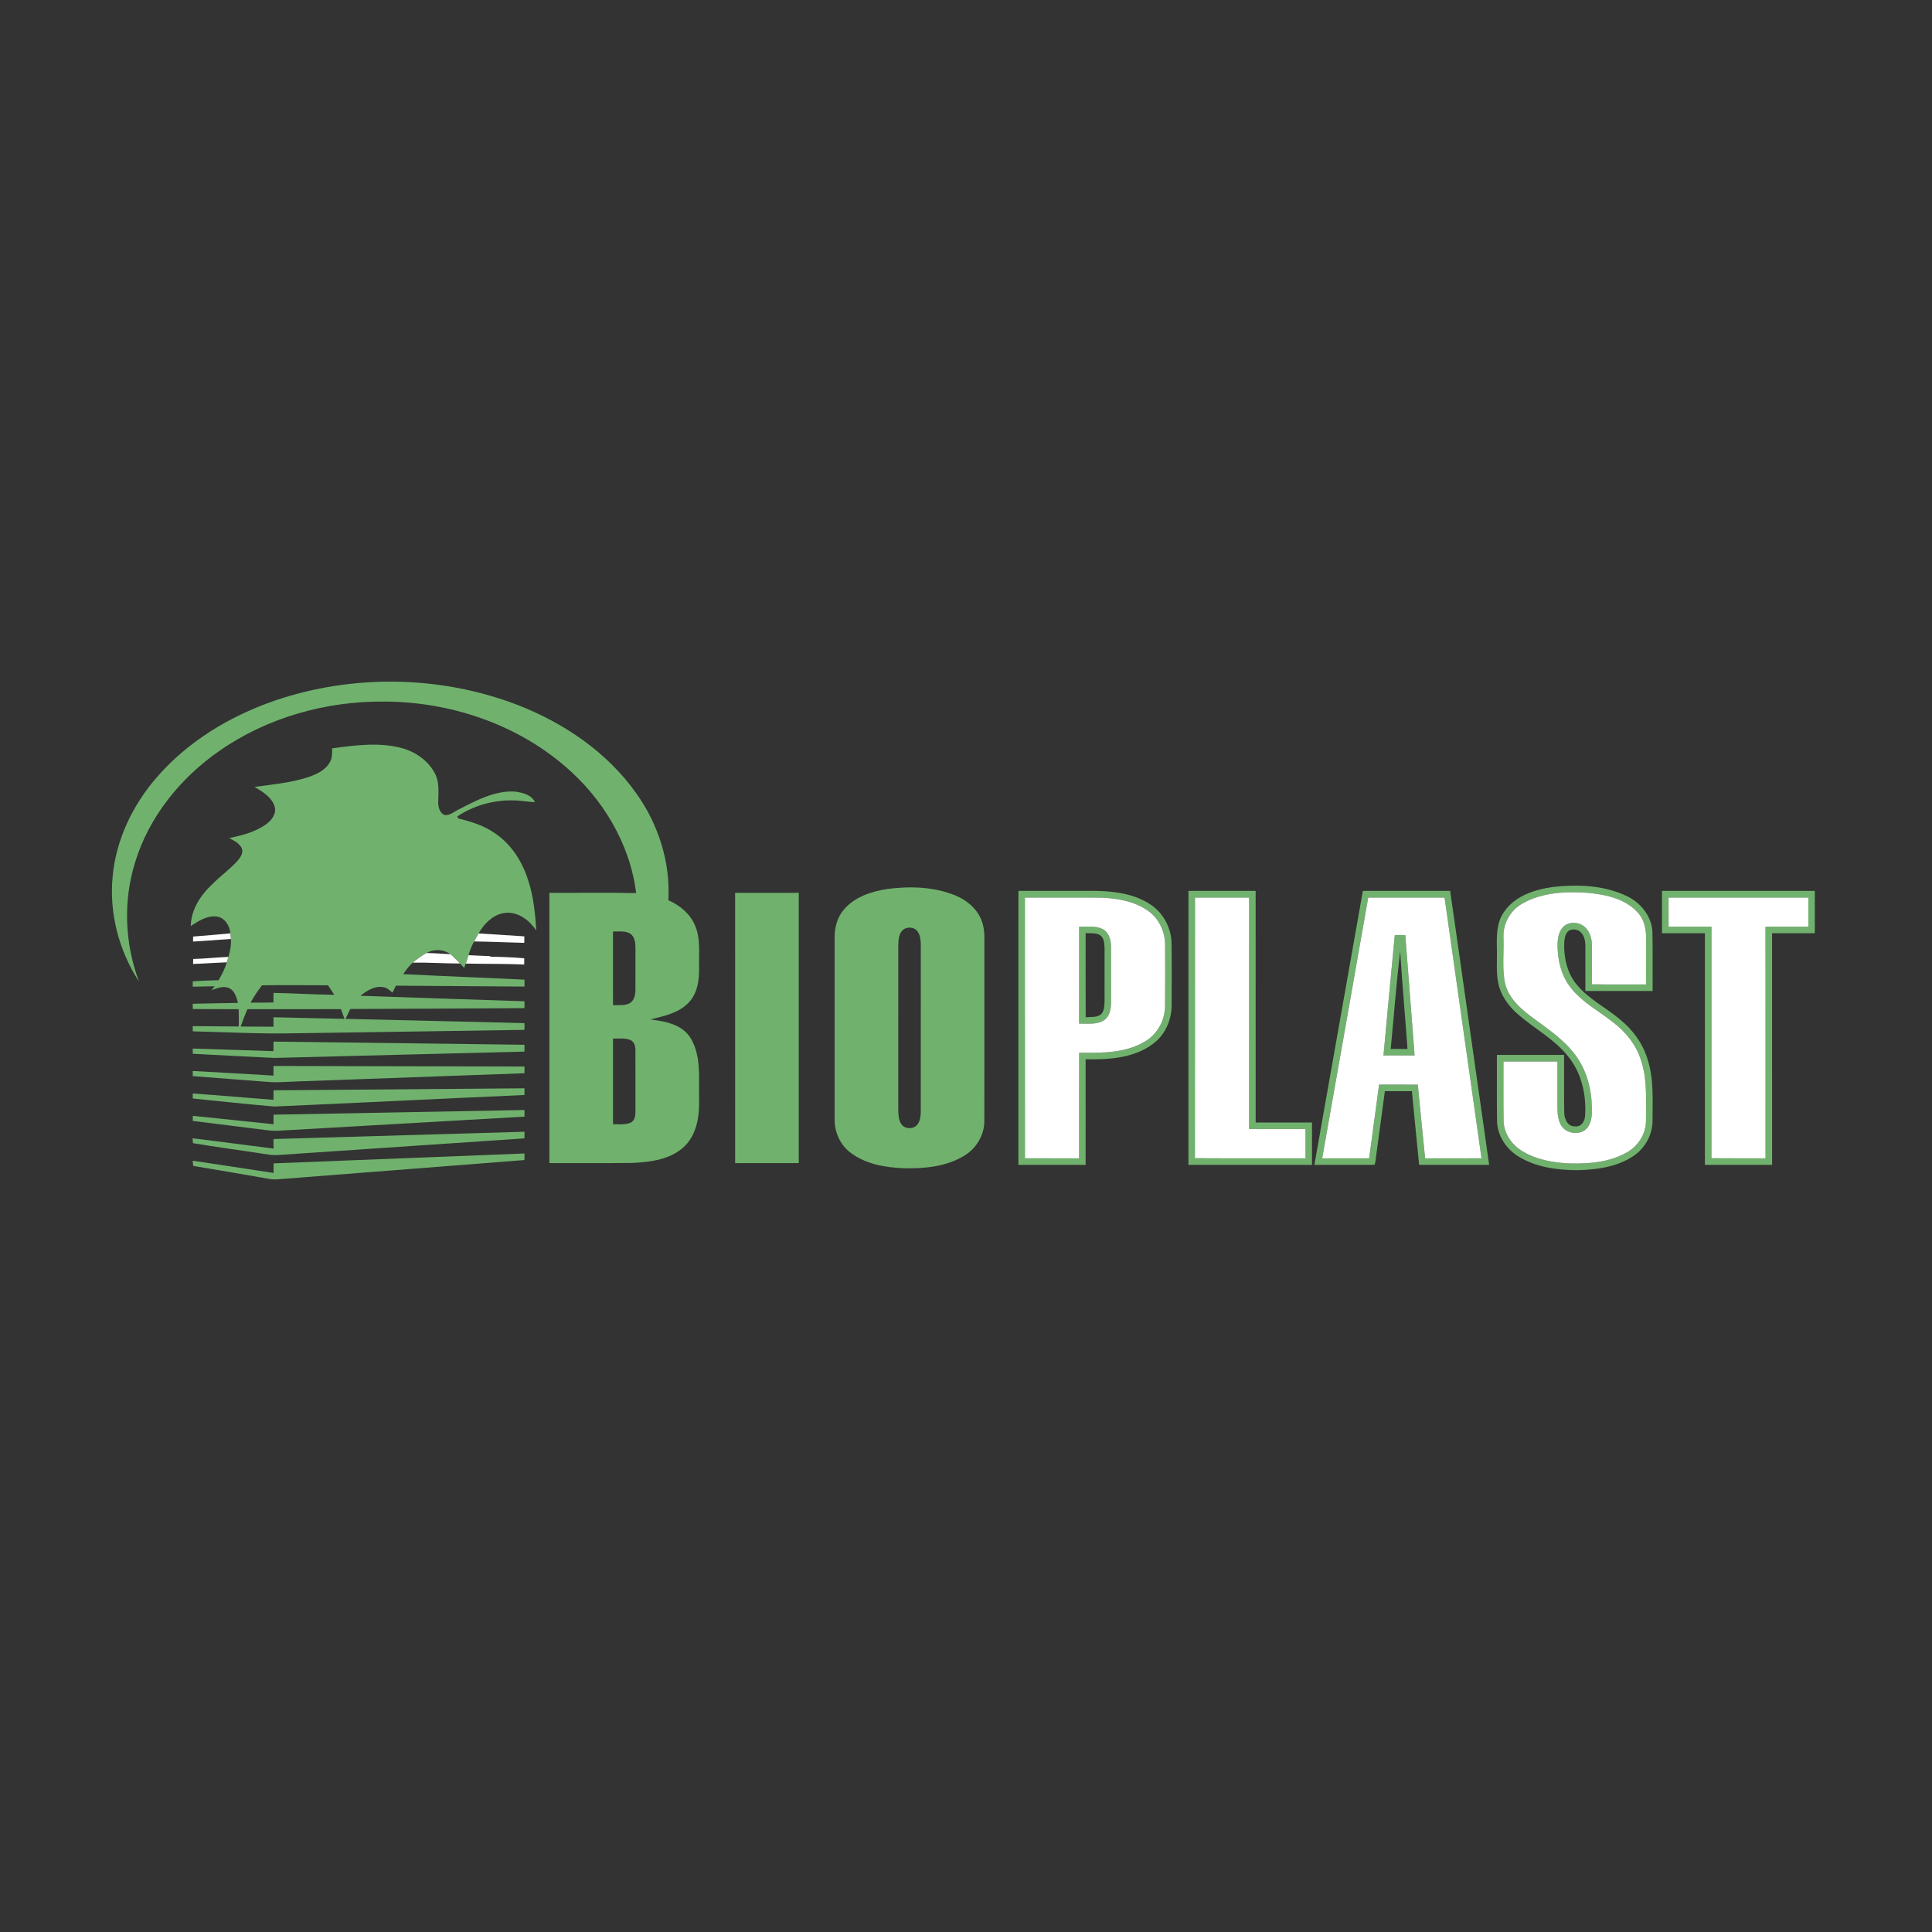 <?xml version="1.0" encoding="UTF-8"?> <svg xmlns="http://www.w3.org/2000/svg" width="1212pt" height="1212pt" viewBox="0 0 1212 1212"><rect x="0" y="0" width="1212" height="1212" fill="#333333" stroke="none"/> <g id="#70b26dff"> <path fill="#70b26d" opacity="1.00" d=" M 172.39 439.51 C 221.42 422.82 276.29 423.65 324.67 442.22 C 353.86 453.56 381.01 471.98 399.22 497.78 C 412.99 517.11 420.67 540.96 419.27 564.76 C 426.28 567.83 432.64 572.96 435.79 580.09 C 439.73 588.51 438.26 598.02 438.56 607.00 C 438.72 614.75 437.57 623.23 431.94 629.04 C 425.63 635.62 416.36 637.45 407.87 639.54 C 417.09 640.63 427.73 642.51 433.10 651.02 C 440.13 662.37 438.24 676.32 438.56 689.03 C 438.86 699.44 437.43 710.97 429.79 718.74 C 421.23 727.30 408.47 729.00 396.94 729.53 C 379.51 729.79 362.07 729.58 344.64 729.64 C 344.64 673.13 344.64 616.61 344.64 560.09 C 362.78 560.19 380.93 559.89 399.08 560.26 C 395.22 529.19 378.04 500.78 354.41 480.65 C 323.23 453.85 281.89 440.23 241.02 440.11 C 204.41 439.78 167.41 450.18 137.31 471.27 C 113.15 488.13 93.53 512.35 84.83 540.73 C 77.14 565.09 78.24 591.89 87.20 615.76 C 74.63 596.48 68.46 572.96 70.65 549.99 C 72.71 527.03 83.06 505.33 98.04 487.99 C 117.62 465.22 144.18 449.23 172.39 439.51 M 384.55 584.33 C 384.57 599.74 384.55 615.15 384.56 630.57 C 388.10 630.42 391.98 631.06 395.20 629.24 C 397.97 627.53 398.57 624.01 398.62 621.01 C 398.68 612.31 398.62 603.62 398.65 594.93 C 398.60 591.86 398.43 588.26 395.91 586.12 C 392.70 583.60 388.33 584.51 384.55 584.33 M 384.56 651.50 C 384.56 669.43 384.56 687.37 384.56 705.30 C 388.22 705.19 392.09 705.76 395.58 704.33 C 398.31 703.03 398.70 699.69 398.65 697.02 C 398.62 684.34 398.67 671.66 398.62 658.98 C 398.65 656.56 398.04 653.68 395.66 652.50 C 392.16 651.02 388.25 651.62 384.56 651.50 Z"></path> <path fill="#70b26d" opacity="1.00" d=" M 208.35 469.45 C 222.90 467.51 238.04 465.42 252.43 469.41 C 261.11 471.83 269.04 477.58 273.13 485.72 C 275.64 491.14 275.07 497.24 274.91 503.03 C 274.86 506.14 275.72 510.05 278.95 511.31 C 282.50 511.65 285.29 508.82 288.37 507.48 C 299.10 501.98 310.50 495.91 322.92 496.56 C 327.59 497.19 333.49 498.50 335.58 503.25 C 330.72 502.96 325.90 502.03 321.02 502.10 C 309.01 501.99 296.91 505.47 286.92 512.15 C 287.04 512.46 287.28 513.08 287.40 513.39 C 295.19 515.32 303.04 517.68 309.76 522.24 C 320.48 529.11 327.68 540.40 331.40 552.41 C 334.71 562.52 335.77 573.17 336.43 583.73 C 332.34 577.64 325.75 572.35 318.06 572.58 C 310.14 572.87 303.93 579.07 300.21 585.57 C 299.27 587.23 298.37 588.92 297.46 590.60 C 295.91 593.30 294.73 596.20 293.92 599.21 C 293.40 600.97 292.86 602.74 292.20 604.47 C 291.93 605.14 291.40 606.49 291.14 607.16 C 290.29 606.23 289.46 605.30 288.59 604.42 C 286.64 602.43 284.66 600.47 282.63 598.57 C 278.28 595.54 272.19 595.10 267.60 597.86 C 264.51 599.54 261.67 601.66 258.94 603.88 C 256.56 605.95 254.74 608.55 252.91 611.10 C 278.28 612.41 303.67 613.32 329.05 614.57 C 329.03 616.00 329.02 617.45 329.02 618.90 C 302.14 618.70 275.26 618.50 248.38 618.34 C 247.64 619.80 246.90 621.26 246.18 622.74 C 244.42 621.17 242.56 619.38 240.08 619.20 C 234.79 618.46 230.06 621.51 226.15 624.68 C 260.44 625.83 294.73 627.08 329.03 628.13 C 329.03 629.55 329.03 630.99 329.03 632.43 C 292.60 632.58 256.16 632.90 219.73 632.96 C 218.70 635.00 217.71 637.08 216.75 639.16 C 254.17 640.14 291.60 640.83 329.03 641.85 C 329.03 643.24 329.02 644.64 329.03 646.05 C 281.03 646.72 233.04 647.59 185.04 648.20 C 163.66 648.73 142.30 647.44 120.93 647.00 C 120.93 646.18 120.92 644.55 120.92 643.73 C 130.53 643.78 140.14 643.90 149.76 643.95 C 149.86 640.33 149.85 636.71 149.72 633.09 C 140.12 633.01 130.53 633.12 120.93 632.97 C 120.93 632.15 120.91 630.51 120.91 629.69 C 130.38 629.46 139.85 629.34 149.32 629.15 C 148.34 625.76 147.39 621.67 143.91 619.98 C 140.26 618.20 136.23 619.89 132.72 621.17 C 133.22 620.55 134.20 619.32 134.70 618.70 C 130.11 618.79 125.52 618.93 120.92 618.96 C 120.92 618.13 120.92 616.45 120.92 615.61 C 126.31 615.31 131.70 614.99 137.10 614.95 C 139.20 611.39 141.14 607.71 142.23 603.71 C 142.58 602.56 142.94 601.42 143.30 600.29 C 144.40 596.66 145.12 592.85 144.86 589.05 C 144.78 588.17 144.61 586.40 144.53 585.52 C 144.12 580.75 141.05 575.62 135.94 574.97 C 129.89 574.22 124.50 577.77 119.68 580.93 C 119.83 570.71 125.73 561.74 132.91 554.93 C 138.06 549.72 144.08 545.45 149.01 540.02 C 150.77 537.93 152.82 535.13 151.71 532.27 C 150.28 528.93 146.75 527.38 143.77 525.74 C 151.89 524.09 160.21 521.94 167.03 517.03 C 170.43 514.58 173.56 510.42 172.31 506.01 C 170.49 500.03 164.71 496.65 159.67 493.63 C 170.98 492.13 182.46 491.05 193.37 487.53 C 198.61 485.70 204.26 483.14 207.00 478.01 C 208.50 475.41 208.39 472.34 208.35 469.45 M 164.38 618.12 C 161.69 621.55 159.27 625.17 157.20 629.00 C 161.98 629.01 166.76 628.98 171.55 628.88 C 171.55 626.87 171.55 624.87 171.56 622.87 C 184.28 623.09 196.99 623.93 209.72 624.08 C 208.43 622.05 207.11 620.06 205.75 618.09 C 191.96 618.13 178.17 617.85 164.38 618.12 M 155.20 633.10 C 153.65 636.66 152.26 640.30 150.98 643.97 C 157.84 643.99 164.70 644.05 171.55 644.10 C 171.55 642.10 171.56 640.12 171.57 638.14 C 186.41 638.44 201.26 638.92 216.11 639.16 C 215.38 637.11 214.65 635.07 213.91 633.05 C 194.34 633.04 174.77 633.16 155.20 633.10 Z"></path> <path fill="#70b26d" opacity="1.00" d=" M 943.32 572.38 C 950.17 561.93 963.06 557.88 974.85 556.35 C 990.00 554.72 1006.04 555.37 1020.05 561.90 C 1029.07 566.00 1036.31 574.77 1036.63 584.95 C 1036.87 597.19 1036.66 609.43 1036.73 621.67 C 1022.67 621.66 1008.61 621.68 994.55 621.66 C 994.55 612.43 994.55 603.20 994.56 593.98 C 994.60 590.84 994.13 587.44 991.89 585.07 C 990.12 582.99 986.90 582.57 984.49 583.65 C 982.03 585.14 981.57 588.30 981.32 590.92 C 980.85 600.16 982.88 609.90 988.77 617.25 C 996.25 626.67 1007.39 631.93 1016.39 639.64 C 1024.31 646.00 1030.55 654.59 1033.51 664.36 C 1037.62 676.83 1036.66 690.12 1036.69 703.05 C 1036.69 711.95 1031.89 720.51 1024.46 725.35 C 1014.06 732.23 1001.23 733.84 989.04 734.10 C 976.49 733.97 963.39 732.20 952.54 725.48 C 944.83 720.73 939.26 712.29 939.12 703.09 C 938.93 689.32 939.10 675.55 939.05 661.78 C 953.10 661.78 967.15 661.78 981.20 661.78 C 981.27 673.85 981.07 685.93 981.29 698.00 C 981.32 701.93 983.41 706.80 988.06 706.59 C 991.91 707.20 994.25 703.32 994.37 699.97 C 995.28 686.54 992.00 672.33 983.09 661.94 C 974.58 651.59 962.53 645.22 952.53 636.53 C 947.24 632.01 942.78 626.30 940.63 619.61 C 938.18 611.64 939.30 603.21 939.04 595.01 C 938.89 587.32 938.75 578.98 943.32 572.38 M 954.92 566.88 C 947.45 571.09 942.80 579.46 943.16 588.03 C 943.53 597.69 942.19 607.52 944.19 617.05 C 946.73 627.11 955.22 633.93 963.24 639.75 C 973.17 646.98 983.61 654.21 990.27 664.79 C 996.73 674.88 999.03 687.12 998.58 698.97 C 998.39 702.93 997.07 707.38 993.44 709.50 C 988.70 712.02 981.83 710.59 979.19 705.70 C 977.37 702.47 977.05 698.66 977.04 695.02 C 977.05 685.32 977.06 675.62 977.05 665.92 C 965.75 665.92 954.46 665.91 943.16 665.92 C 943.21 678.28 943.03 690.65 943.24 703.00 C 943.38 710.70 948.00 717.71 954.39 721.77 C 963.47 727.54 974.42 729.43 985.01 729.87 C 997.20 730.16 1010.08 729.06 1020.84 722.79 C 1027.81 718.78 1032.59 711.16 1032.57 703.03 C 1032.51 690.22 1033.58 676.98 1029.27 664.66 C 1026.25 655.16 1019.69 647.17 1011.82 641.22 C 1002.90 634.14 992.42 628.73 985.34 619.56 C 979.23 611.82 976.95 601.74 977.10 592.03 C 977.29 588.14 977.99 583.81 981.05 581.07 C 984.98 577.73 991.43 578.42 994.85 582.20 C 997.85 585.30 998.74 589.79 998.67 593.98 C 998.66 601.82 998.68 609.65 998.63 617.49 C 1009.95 617.64 1021.27 617.53 1032.60 617.56 C 1032.62 608.70 1032.57 599.84 1032.62 590.98 C 1032.89 584.73 1032.16 577.95 1027.89 573.03 C 1020.38 564.08 1008.14 561.35 997.04 560.17 C 982.84 559.09 967.58 559.61 954.92 566.88 Z"></path> <path fill="#70b26d" opacity="1.00" d=" M 556.53 557.70 C 570.81 555.83 585.89 556.22 599.37 561.75 C 606.23 564.60 612.49 569.65 615.44 576.61 C 617.13 580.50 617.60 584.81 617.53 589.02 C 617.49 627.03 617.56 665.04 617.50 703.05 C 617.58 711.92 612.55 720.36 605.03 724.93 C 593.72 731.90 579.96 733.17 566.97 732.86 C 555.42 732.41 543.25 730.36 533.79 723.28 C 527.15 718.36 523.41 710.20 523.59 701.98 C 523.56 663.98 523.57 625.97 523.58 587.96 C 523.57 581.69 525.31 575.24 529.53 570.46 C 536.22 562.57 546.64 559.26 556.53 557.70 M 567.44 582.66 C 563.87 584.70 563.60 589.34 563.52 593.01 C 563.52 627.33 563.54 661.64 563.51 695.96 C 563.59 698.94 563.59 702.13 565.17 704.78 C 567.25 708.63 573.66 708.71 575.88 704.95 C 577.37 702.60 577.59 699.74 577.63 697.04 C 577.64 662.36 577.62 627.69 577.64 593.01 C 577.61 590.08 577.43 586.93 575.71 584.44 C 573.95 581.80 570.15 581.29 567.44 582.66 Z"></path> <path fill="#70b26d" opacity="1.00" d=" M 638.88 558.87 C 655.27 558.88 671.66 558.85 688.05 558.89 C 699.84 559.17 712.24 560.87 722.18 567.73 C 730.07 573.10 734.83 582.45 734.96 591.95 C 735.14 604.61 735.02 617.28 735.02 629.94 C 735.12 638.39 731.98 646.98 725.74 652.80 C 713.74 663.71 696.46 664.79 681.04 664.54 C 681.03 686.61 681.05 708.68 681.03 730.76 C 666.98 730.76 652.93 730.75 638.87 730.76 C 638.87 673.46 638.87 616.17 638.88 558.87 M 642.96 563.09 C 642.96 617.60 642.93 672.12 642.98 726.63 C 654.30 726.65 665.63 726.63 676.95 726.64 C 677.01 704.56 676.91 682.48 677.00 660.40 C 690.72 660.53 705.42 660.82 717.68 653.70 C 725.79 649.25 730.84 640.27 730.88 631.08 C 731.00 618.37 730.96 605.65 730.91 592.94 C 730.92 584.72 727.22 576.43 720.47 571.58 C 711.71 565.24 700.60 563.45 690.03 563.10 C 674.34 563.04 658.65 563.08 642.96 563.09 Z"></path> <path fill="#70b26d" opacity="1.00" d=" M 745.55 558.88 C 759.60 558.87 773.65 558.87 787.70 558.88 C 787.71 607.31 787.71 655.75 787.71 704.19 C 799.49 704.19 811.28 704.20 823.06 704.19 C 823.05 713.04 823.06 721.90 823.05 730.76 C 797.21 730.76 771.37 730.76 745.54 730.76 C 745.54 673.46 745.52 616.17 745.55 558.88 M 749.65 563.07 C 749.62 617.58 749.68 672.08 749.61 726.58 C 772.74 726.72 795.86 726.59 818.99 726.65 C 819.00 720.52 819.00 714.39 818.99 708.27 C 807.19 708.28 795.40 708.28 783.60 708.27 C 783.61 659.88 783.60 611.48 783.61 563.09 C 772.29 563.06 760.97 563.08 749.65 563.07 Z"></path> <path fill="#70b26d" opacity="1.00" d=" M 854.97 558.88 C 873.22 558.87 891.48 558.86 909.73 558.88 C 917.99 616.16 925.97 673.47 934.19 730.75 C 919.54 730.76 904.90 730.75 890.25 730.76 C 888.74 715.35 887.19 699.95 885.74 684.53 C 880.08 684.53 874.42 684.53 868.77 684.53 C 866.97 697.67 865.21 710.81 863.45 723.95 C 863.08 726.19 863.12 728.56 862.28 730.70 C 849.70 730.85 837.12 730.72 824.54 730.75 C 834.69 673.46 844.78 616.16 854.97 558.88 M 858.32 563.09 C 848.80 617.63 839.05 672.12 829.45 726.64 C 839.27 726.64 849.09 726.64 858.91 726.64 C 861.00 711.23 863.11 695.82 865.14 680.41 C 873.23 680.42 881.33 680.40 889.43 680.42 C 891.00 695.83 892.40 711.25 894.02 726.65 C 905.81 726.62 917.61 726.66 929.40 726.63 C 921.72 672.10 913.94 617.59 906.22 563.07 C 890.25 563.09 874.28 563.05 858.32 563.09 Z"></path> <path fill="#70b26d" opacity="1.00" d=" M 1042.61 558.87 C 1074.57 558.87 1106.53 558.87 1138.49 558.87 C 1138.50 567.73 1138.48 576.59 1138.50 585.45 C 1129.56 585.44 1120.62 585.45 1111.68 585.45 C 1111.70 633.89 1111.68 682.32 1111.69 730.76 C 1097.64 730.75 1083.59 730.77 1069.54 730.75 C 1069.56 682.32 1069.54 633.88 1069.55 585.45 C 1060.56 585.44 1051.58 585.45 1042.60 585.45 C 1042.60 576.59 1042.59 567.73 1042.61 558.87 M 1046.75 563.08 C 1046.75 569.16 1046.74 575.24 1046.76 581.33 C 1055.72 581.34 1064.69 581.32 1073.65 581.34 C 1073.65 629.75 1073.69 678.17 1073.63 726.59 C 1084.95 726.70 1096.27 726.61 1107.59 726.64 C 1107.57 678.22 1107.64 629.81 1107.55 581.40 C 1116.51 581.25 1125.48 581.38 1134.44 581.32 C 1134.44 575.24 1134.45 569.15 1134.44 563.07 C 1105.21 563.08 1075.98 563.07 1046.75 563.08 Z"></path> <path fill="#70b26d" opacity="1.00" d=" M 461.17 560.09 C 474.48 560.11 487.78 560.08 501.09 560.11 C 501.08 616.62 501.10 673.13 501.08 729.64 C 487.78 729.66 474.48 729.63 461.18 729.65 C 461.18 673.13 461.19 616.61 461.17 560.09 Z"></path> <path fill="#70b26d" opacity="1.00" d=" M 676.98 581.33 C 681.98 581.54 687.44 580.50 692.03 583.01 C 695.82 585.17 696.95 589.83 696.98 593.90 C 697.06 604.25 696.94 614.61 697.02 624.97 C 696.97 628.85 697.27 632.99 695.52 636.59 C 692.09 643.48 683.31 642.04 676.97 642.12 C 676.97 621.85 676.96 601.59 676.98 581.33 M 681.05 585.40 C 681.06 602.98 680.98 620.56 681.09 638.14 C 684.22 637.86 687.81 638.43 690.52 636.46 C 692.89 634.37 692.76 630.89 692.93 628.01 C 692.93 616.96 692.96 605.92 692.92 594.87 C 692.76 592.06 692.75 588.59 690.25 586.75 C 687.51 585.03 684.11 585.57 681.05 585.40 Z"></path> <path fill="#70b26d" opacity="1.00" d=" M 874.99 586.57 C 877.19 586.57 879.38 586.58 881.59 586.60 C 883.51 611.77 885.47 636.93 887.42 662.10 C 880.91 662.10 874.40 662.10 867.90 662.10 C 870.26 636.92 872.54 611.73 874.99 586.57 M 878.36 596.67 C 875.97 617.07 874.41 637.57 872.43 658.03 C 875.93 658.02 879.44 658.02 882.95 658.02 C 881.50 637.56 879.63 617.13 878.36 596.67 Z"></path> <path fill="#70b26d" opacity="1.00" d=" M 171.58 653.43 C 224.06 654.10 276.54 654.79 329.02 655.41 C 329.02 656.83 329.02 658.26 329.02 659.70 C 276.67 660.95 224.31 662.39 171.96 663.67 C 154.95 662.89 137.94 661.92 120.93 661.07 C 120.93 660.25 120.92 658.62 120.92 657.80 C 137.80 658.28 154.68 658.90 171.56 659.42 C 171.56 657.41 171.57 655.42 171.58 653.43 Z"></path> <path fill="#70b26d" opacity="1.00" d=" M 171.57 674.75 C 171.57 672.72 171.58 670.72 171.58 668.72 C 224.06 668.85 276.54 668.95 329.03 669.06 C 329.02 670.46 329.02 671.86 329.03 673.27 C 281.03 675.01 233.04 676.76 185.04 678.47 C 179.68 678.61 174.31 679.16 168.95 678.79 C 152.95 677.49 136.93 676.38 120.93 675.09 C 120.93 674.28 120.92 672.67 120.92 671.86 C 137.81 672.80 154.69 673.70 171.57 674.75 Z"></path> <path fill="#70b26d" opacity="1.00" d=" M 171.60 683.98 C 224.07 683.58 276.55 683.10 329.03 682.73 C 329.02 684.12 329.02 685.51 329.03 686.92 C 276.69 689.24 224.36 691.86 172.03 694.16 C 154.98 692.69 137.95 690.83 120.92 689.13 C 120.92 688.34 120.93 686.77 120.93 685.98 C 137.83 687.16 154.69 688.69 171.58 689.97 C 171.58 687.97 171.59 685.97 171.60 683.98 Z"></path> <path fill="#70b26d" opacity="1.00" d=" M 171.59 699.27 C 224.07 698.28 276.54 697.32 329.02 696.34 C 329.03 697.38 329.04 699.46 329.04 700.50 C 277.68 703.44 226.31 706.35 174.94 709.31 C 172.64 709.45 170.34 709.37 168.06 709.08 C 152.35 707.04 136.61 705.21 120.91 703.18 C 120.92 702.39 120.94 700.80 120.95 700.00 C 137.83 701.69 154.71 703.53 171.59 705.27 C 171.59 703.26 171.59 701.26 171.59 699.27 Z"></path> <path fill="#70b26d" opacity="1.00" d=" M 171.60 714.55 C 224.08 713.01 276.55 711.50 329.03 709.97 C 329.02 711.35 329.02 712.73 329.02 714.13 C 277.32 717.59 225.63 721.10 173.93 724.60 C 170.89 724.82 167.88 724.20 164.88 723.77 C 150.29 721.48 135.62 719.62 121.07 717.14 C 121.00 716.38 120.86 714.85 120.78 714.08 C 137.74 716.11 154.66 718.42 171.60 720.55 C 171.60 718.53 171.60 716.54 171.60 714.55 Z"></path> <path fill="#70b26d" opacity="1.00" d=" M 171.61 729.82 C 224.08 727.77 276.56 725.68 329.03 723.61 C 329.02 724.97 329.02 726.35 329.02 727.73 C 279.00 731.62 228.99 735.52 178.98 739.44 C 175.70 739.66 172.39 740.18 169.13 739.59 C 153.16 736.85 137.20 734.03 121.21 731.40 C 121.12 730.59 120.94 728.96 120.85 728.15 C 137.78 730.60 154.69 733.30 171.61 735.83 C 171.61 733.82 171.61 731.81 171.61 729.82 Z"></path> </g> <g id="#ffffffff"> <path fill="#ffffff" opacity="1.00" d=" M 954.92 566.88 C 967.58 559.61 982.84 559.09 997.04 560.17 C 1008.14 561.35 1020.38 564.08 1027.89 573.03 C 1032.16 577.95 1032.89 584.73 1032.62 590.98 C 1032.57 599.84 1032.62 608.70 1032.60 617.56 C 1021.27 617.53 1009.95 617.64 998.63 617.49 C 998.68 609.65 998.66 601.82 998.67 593.98 C 998.74 589.79 997.85 585.30 994.85 582.20 C 991.43 578.42 984.98 577.73 981.05 581.07 C 977.99 583.81 977.29 588.14 977.10 592.03 C 976.95 601.74 979.23 611.82 985.34 619.56 C 992.42 628.73 1002.90 634.14 1011.82 641.22 C 1019.69 647.17 1026.25 655.16 1029.27 664.66 C 1033.58 676.98 1032.51 690.22 1032.57 703.03 C 1032.59 711.16 1027.81 718.78 1020.84 722.79 C 1010.08 729.06 997.20 730.16 985.01 729.87 C 974.42 729.43 963.47 727.54 954.39 721.77 C 948.00 717.71 943.38 710.70 943.24 703.00 C 943.03 690.65 943.21 678.28 943.16 665.92 C 954.46 665.91 965.75 665.92 977.05 665.92 C 977.06 675.62 977.05 685.32 977.04 695.02 C 977.05 698.66 977.37 702.47 979.19 705.70 C 981.83 710.59 988.70 712.02 993.44 709.50 C 997.07 707.38 998.39 702.93 998.58 698.97 C 999.03 687.12 996.73 674.88 990.27 664.79 C 983.61 654.21 973.17 646.98 963.24 639.75 C 955.22 633.93 946.73 627.11 944.19 617.05 C 942.19 607.52 943.53 597.69 943.16 588.03 C 942.80 579.46 947.45 571.09 954.92 566.88 Z"></path> <path fill="#ffffff" opacity="1.00" d=" M 642.96 563.09 C 658.65 563.08 674.34 563.04 690.03 563.10 C 700.60 563.45 711.71 565.24 720.47 571.58 C 727.22 576.43 730.92 584.72 730.91 592.94 C 730.96 605.65 731.00 618.37 730.88 631.08 C 730.84 640.27 725.79 649.25 717.68 653.70 C 705.42 660.82 690.72 660.53 677.00 660.40 C 676.91 682.48 677.01 704.56 676.95 726.64 C 665.63 726.63 654.30 726.65 642.98 726.63 C 642.93 672.12 642.96 617.60 642.96 563.09 M 676.98 581.33 C 676.96 601.59 676.97 621.85 676.97 642.12 C 683.31 642.04 692.09 643.48 695.52 636.59 C 697.27 632.99 696.97 628.85 697.02 624.97 C 696.94 614.61 697.06 604.25 696.98 593.90 C 696.95 589.83 695.82 585.17 692.03 583.01 C 687.44 580.50 681.98 581.54 676.98 581.33 Z"></path> <path fill="#ffffff" opacity="1.00" d=" M 749.65 563.07 C 760.97 563.08 772.29 563.06 783.61 563.09 C 783.60 611.48 783.61 659.88 783.60 708.27 C 795.40 708.28 807.19 708.28 818.99 708.27 C 819.00 714.39 819.00 720.52 818.99 726.65 C 795.86 726.59 772.74 726.72 749.61 726.58 C 749.68 672.08 749.62 617.58 749.65 563.07 Z"></path> <path fill="#ffffff" opacity="1.00" d=" M 858.32 563.09 C 874.28 563.05 890.25 563.09 906.22 563.07 C 913.94 617.59 921.72 672.10 929.40 726.63 C 917.61 726.66 905.81 726.62 894.02 726.65 C 892.40 711.25 891.00 695.83 889.43 680.42 C 881.33 680.40 873.23 680.42 865.14 680.41 C 863.11 695.82 861.00 711.23 858.91 726.64 C 849.09 726.64 839.27 726.64 829.45 726.64 C 839.05 672.12 848.80 617.63 858.32 563.09 M 874.99 586.57 C 872.54 611.73 870.26 636.92 867.90 662.10 C 874.40 662.10 880.91 662.10 887.42 662.10 C 885.47 636.93 883.51 611.77 881.59 586.60 C 879.38 586.58 877.19 586.57 874.99 586.57 Z"></path> <path fill="#ffffff" opacity="1.00" d=" M 1046.75 563.08 C 1075.98 563.07 1105.21 563.08 1134.44 563.07 C 1134.45 569.15 1134.44 575.24 1134.44 581.32 C 1125.48 581.38 1116.51 581.25 1107.55 581.40 C 1107.64 629.81 1107.57 678.22 1107.59 726.64 C 1096.27 726.61 1084.95 726.70 1073.63 726.59 C 1073.69 678.17 1073.65 629.75 1073.65 581.34 C 1064.69 581.32 1055.72 581.34 1046.76 581.33 C 1046.74 575.24 1046.75 569.16 1046.75 563.08 Z"></path> <path fill="#ffffff" opacity="1.00" d=" M 121.15 587.52 C 128.95 586.93 136.74 586.24 144.53 585.52 C 144.61 586.40 144.78 588.17 144.86 589.05 C 136.94 589.58 129.02 590.11 121.11 590.68 C 121.12 589.89 121.14 588.31 121.15 587.52 Z"></path> <path fill="#ffffff" opacity="1.00" d=" M 300.21 585.57 C 309.78 586.19 319.34 586.83 328.92 587.40 C 328.90 588.75 328.90 590.11 328.91 591.48 C 318.42 591.24 307.95 590.73 297.46 590.60 C 298.37 588.92 299.27 587.23 300.21 585.57 Z"></path> <path fill="#ffffff" opacity="1.00" d=" M 258.94 603.88 C 261.67 601.66 264.51 599.54 267.60 597.86 C 272.62 597.89 277.62 598.41 282.63 598.57 C 284.66 600.47 286.64 602.43 288.59 604.42 C 278.70 604.45 268.83 603.73 258.94 603.88 Z"></path> <path fill="#ffffff" opacity="1.00" d=" M 292.20 604.47 C 292.86 602.74 293.40 600.97 293.92 599.21 C 298.36 599.40 302.80 599.66 307.25 599.80 L 307.82 600.17 C 314.84 600.27 321.88 600.53 328.88 601.16 C 328.86 602.46 328.85 603.77 328.84 605.08 C 316.64 604.51 304.41 604.76 292.20 604.47 Z"></path> <path fill="#ffffff" opacity="1.00" d=" M 121.21 601.59 C 128.59 601.43 135.93 600.58 143.30 600.29 C 142.94 601.42 142.58 602.56 142.23 603.71 C 135.19 603.95 128.16 604.50 121.12 604.71 C 121.14 603.93 121.19 602.37 121.21 601.59 Z"></path> </g> </svg> 